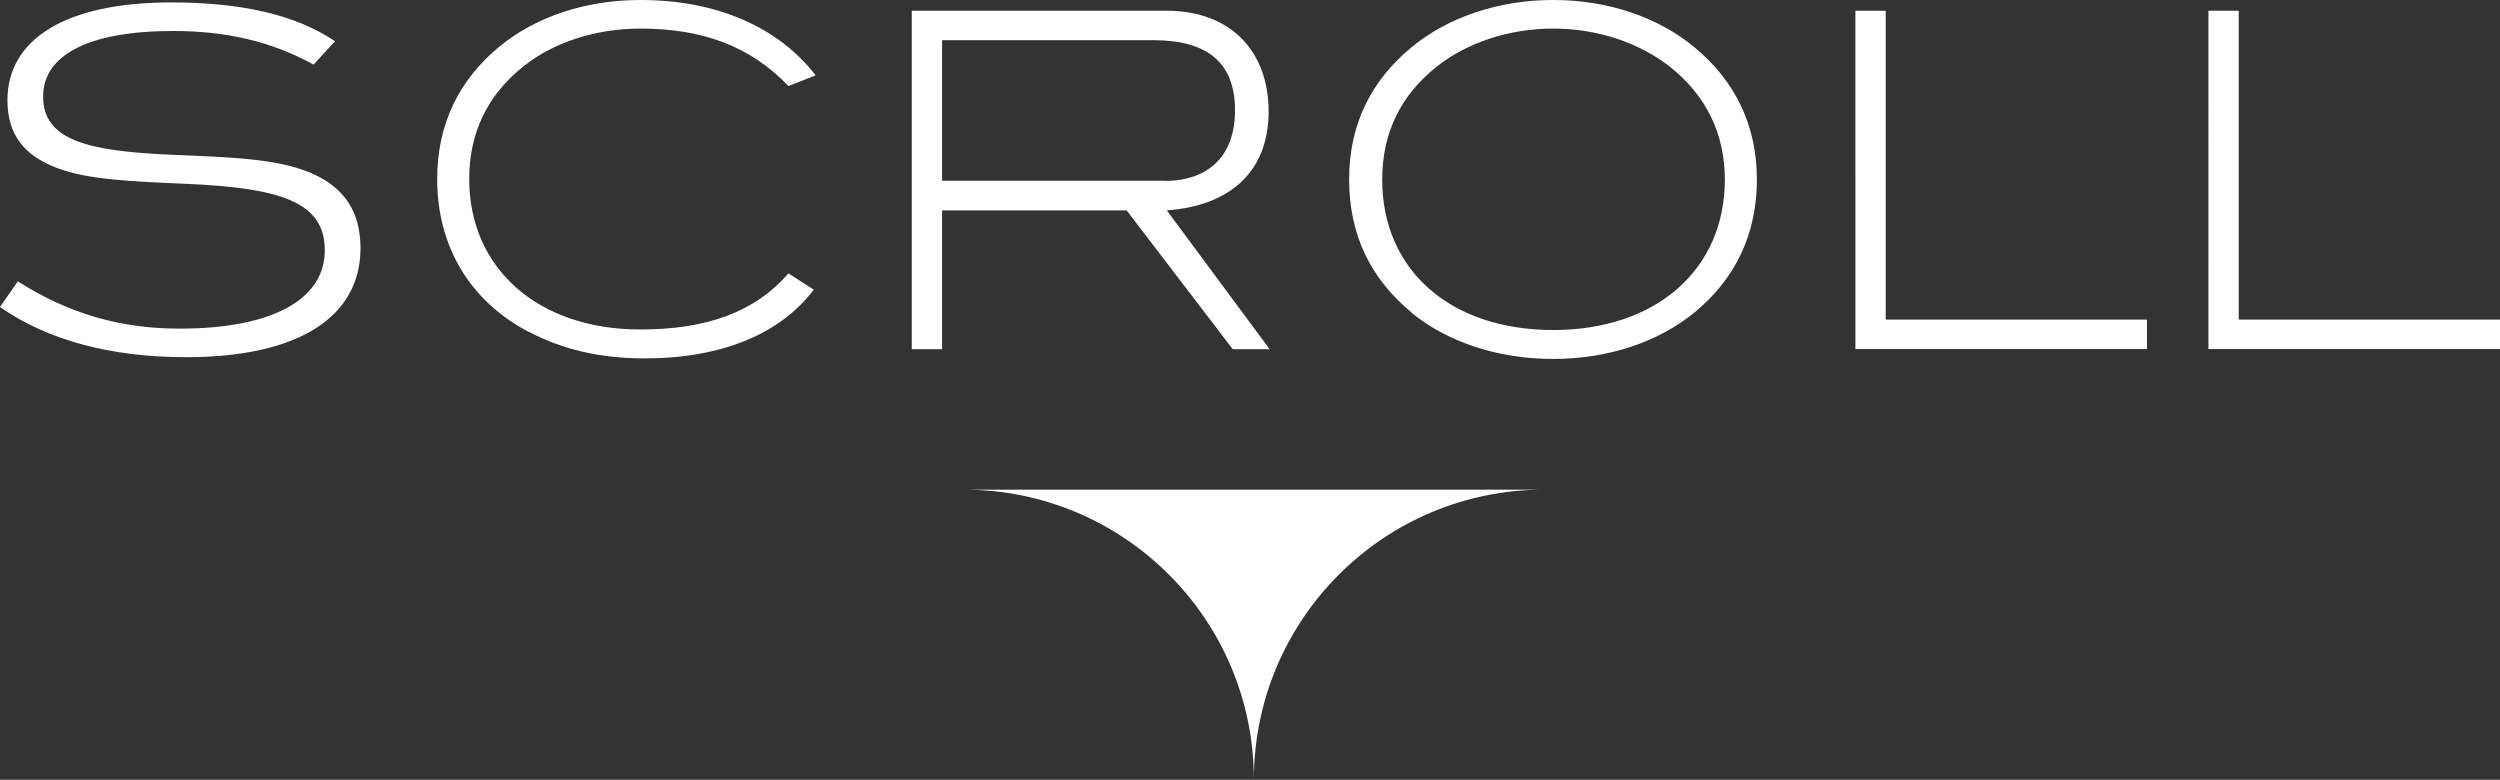 <svg id="_レイヤー_2" xmlns="http://www.w3.org/2000/svg" viewBox="0 0 144.39 45.04"><rect x="0" y="0" width="144.39" height="45.04" fill="#333333" stroke="none"/><defs><style>.cls-1{fill:#fff;stroke-width:0}</style></defs><path class="cls-1" d="M0 17.73l1.03-1.48c2.92 1.86 5.91 2.73 9.34 2.73 5.45 0 8.39-1.73 8.39-4.53s-2.59-3.59-7.94-3.83c-3.27-.14-5.75-.24-7.53-.92C1.35 8.97.43 7.73.43 5.79.43 2.27 3.78.14 9.88.14c4.05 0 7.18.7 9.47 2.24l-1.24 1.35c-2.51-1.38-5.13-1.94-8.12-1.94-4.89 0-7.5 1.4-7.5 3.78 0 2.51 2.51 3.16 7.45 3.37 3.4.14 6.07.22 8.02 1.05 1.94.84 2.86 2.24 2.86 4.35 0 3.94-3.54 6.29-10.07 6.29-4.4 0-8.02-1-10.74-2.89zm30.54 1.44c-3.4-1.78-5.29-4.94-5.29-8.83 0-3.1 1.21-5.7 3.62-7.67C30.95.97 33.81 0 36.99 0c4.43 0 7.96 1.57 10.12 4.35l-1.57.62c-2.19-2.29-4.94-3.32-8.56-3.32-2.59 0-5.02.81-6.72 2.16-2.11 1.67-3.16 3.86-3.16 6.53 0 5.16 3.97 8.69 9.88 8.69 3.83 0 6.61-1 8.56-3.24l1.46.94c-1.92 2.54-5.29 3.97-9.77 3.97-2.54 0-4.75-.51-6.69-1.54zM52.65.62h14.74c3.62 0 5.88 2.27 5.88 5.83 0 3.35-2.11 5.43-5.88 5.7l5.94 8.02H71.2l-6.13-8.02H54.41v8.02h-1.75V.62zm14.6 9.83c2.59 0 4.08-1.48 4.08-4.08 0-2.73-1.57-4.05-4.72-4.05h-12.2v8.12h12.85zm14.29 7.61c-2.4-1.97-3.62-4.53-3.62-7.69s1.24-5.7 3.64-7.67C83.64 1 86.53 0 89.71 0s6.05 1 8.12 2.7c2.4 1.97 3.64 4.56 3.64 7.67s-1.21 5.72-3.62 7.69c-2.05 1.67-4.91 2.67-8.15 2.67s-6.13-1-8.18-2.67zm18.08-7.69c0-2.65-1.08-4.86-3.19-6.53-1.73-1.35-4.13-2.19-6.72-2.19s-5.02.84-6.72 2.19c-2.11 1.67-3.16 3.86-3.16 6.53 0 5.21 3.91 8.69 9.88 8.69s9.91-3.51 9.91-8.69zm7.54-9.75h1.75v17.84H124v1.7h-16.84V.62zm20.39 0h1.75v17.84h15.09v1.7h-16.84V.62zM72.42 45.04c0-9.26-7.5-16.76-16.76-16.76h16.76v16.76zm16.76-16.76c-9.26 0-16.76 7.5-16.76 16.76V28.28h16.76z" id="obj"/></svg>